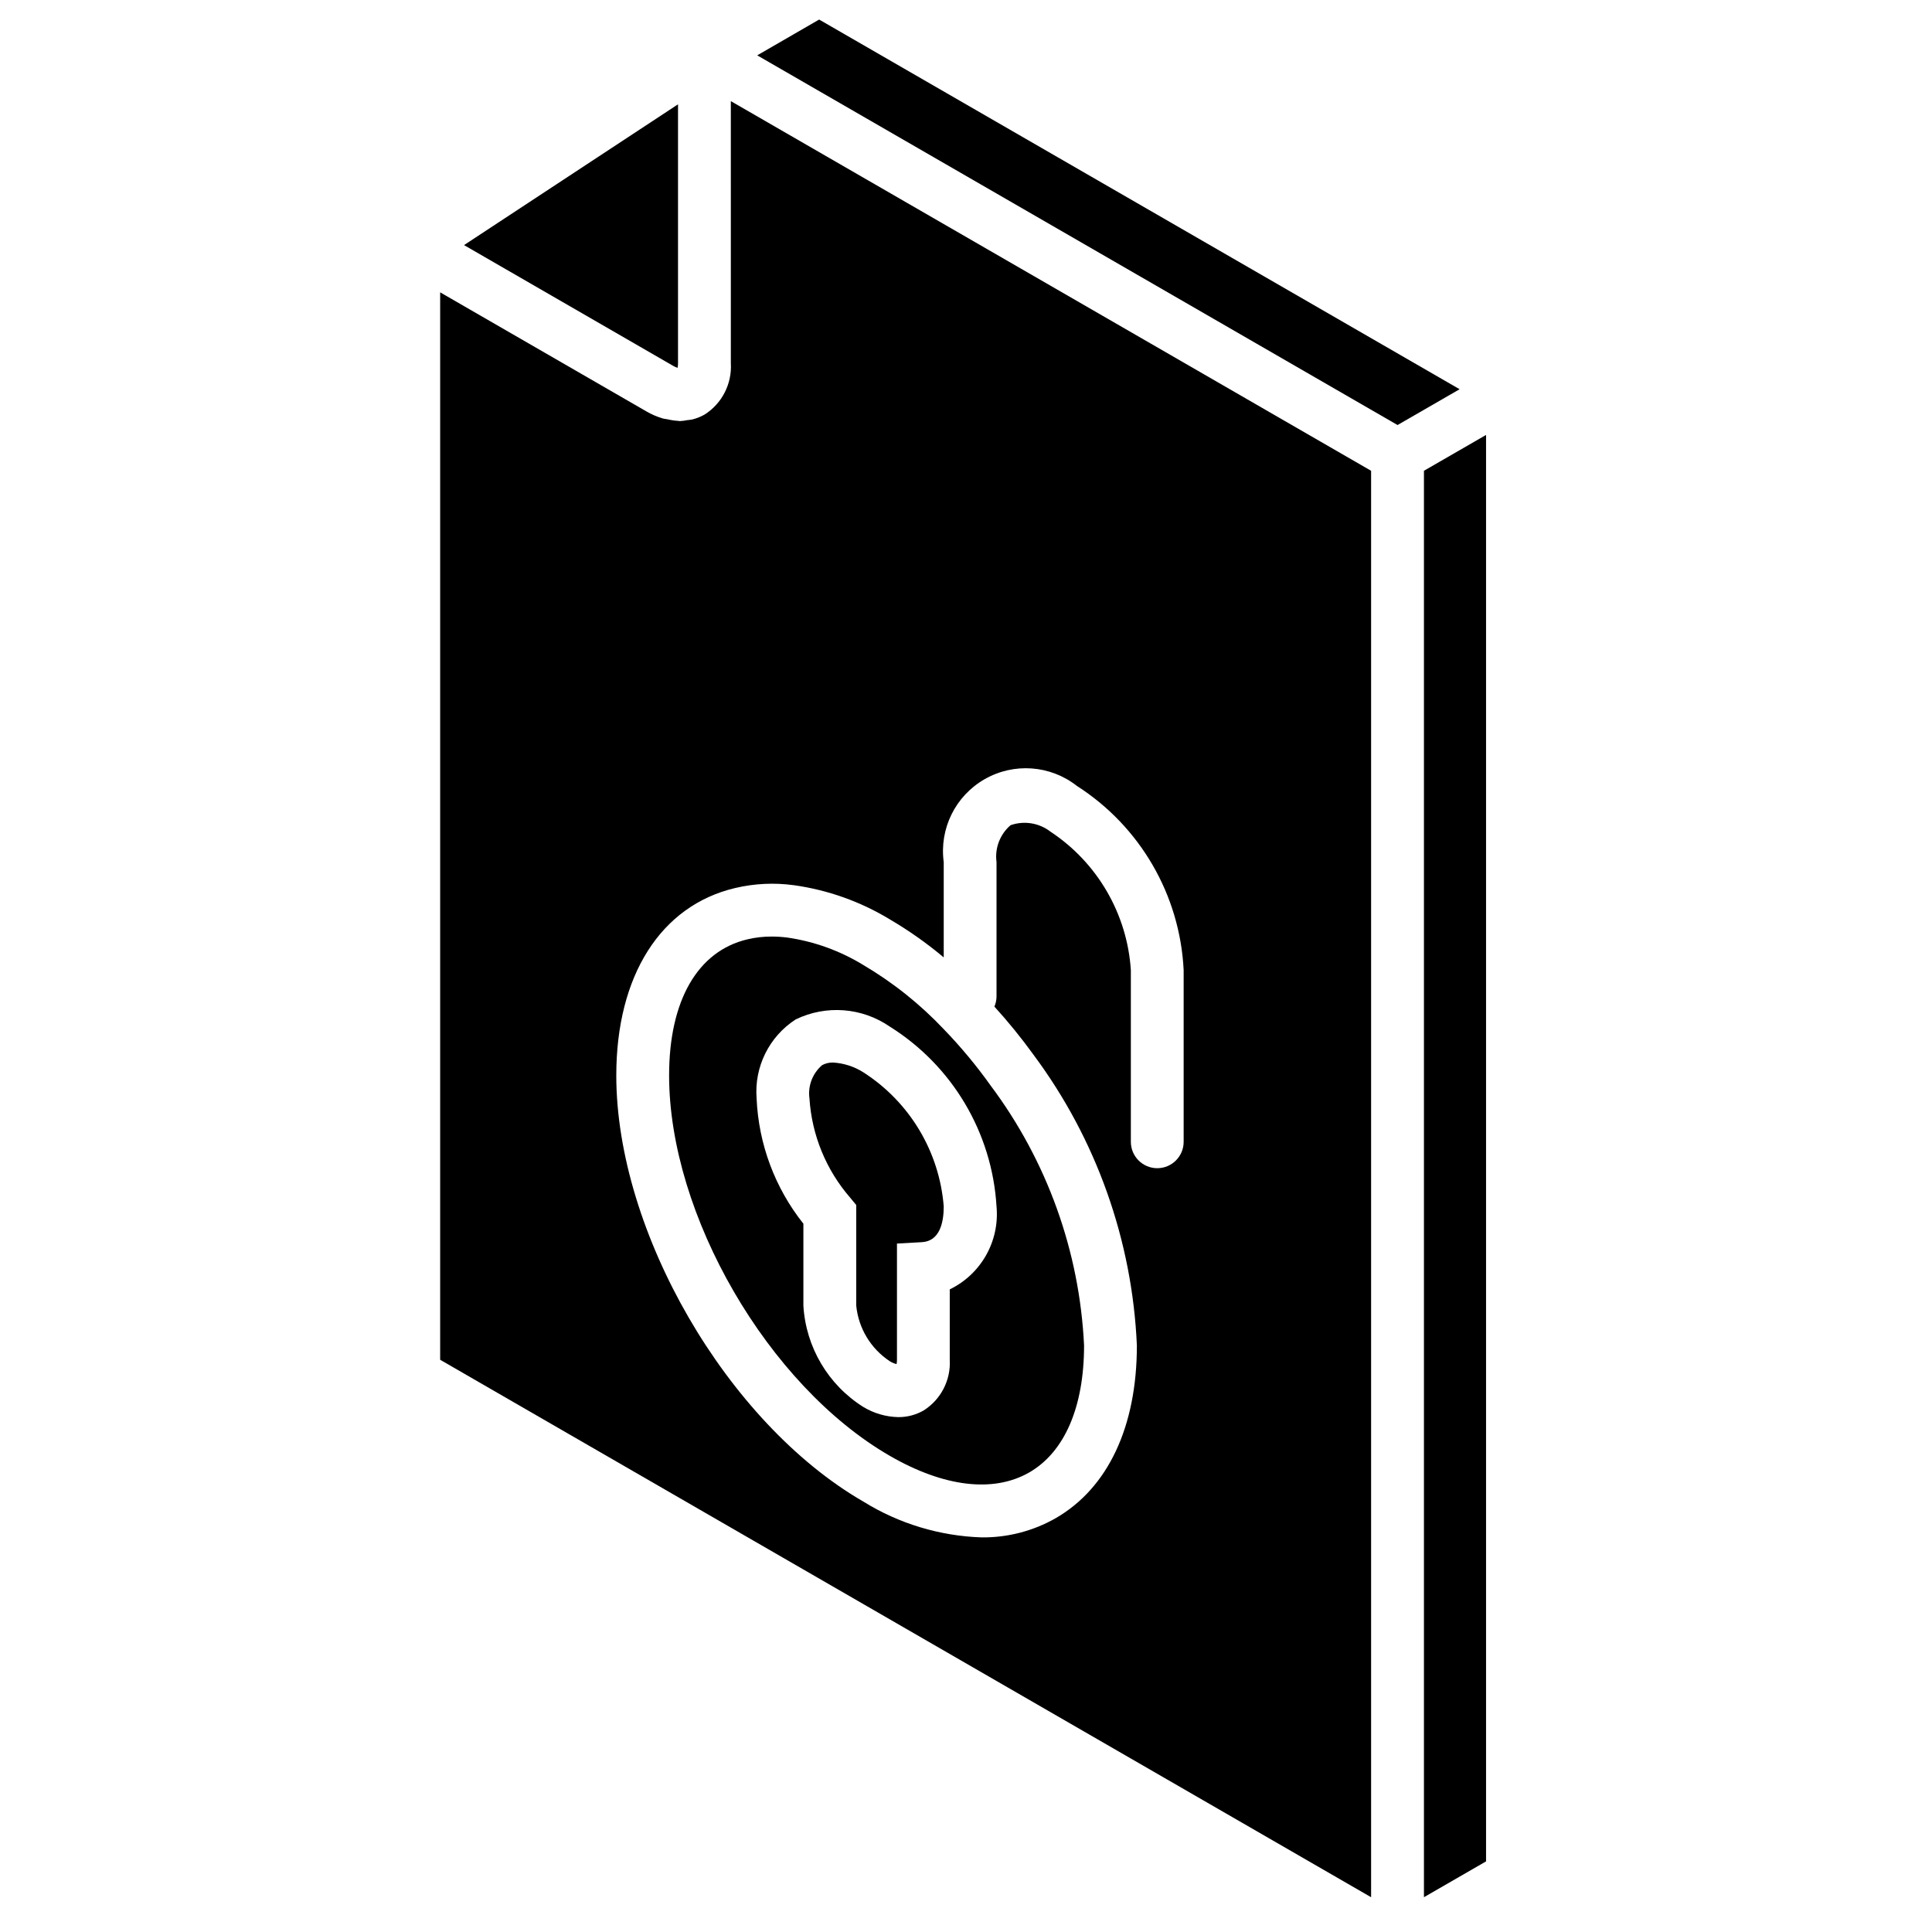 <?xml version="1.0" encoding="UTF-8"?>
<!-- Uploaded to: SVG Repo, www.svgrepo.com, Generator: SVG Repo Mixer Tools -->
<svg fill="#000000" width="800px" height="800px" version="1.1" viewBox="144 144 512 512" xmlns="http://www.w3.org/2000/svg">
 <g>
  <path d="m370.91 463.34v26.664c0.594 6.004 3.859 11.418 8.898 14.738 0.555 0.344 1.16 0.598 1.789 0.758 0.078-0.387 0.117-0.785 0.109-1.18v-30.766l6.609-0.367c4.781-0.273 5.785-5.297 5.785-9.465-1.148-14.523-9.027-27.676-21.293-35.539-2.402-1.527-5.156-2.422-8-2.598-1.027-0.035-2.043 0.207-2.945 0.695-2.539 2.18-3.801 5.5-3.348 8.816 0.621 9.711 4.41 18.953 10.789 26.301z"/>
  <path d="m379.8 529.81c14.375 8.301 27.496 9.848 36.977 4.394 9.359-5.406 14.512-17.352 14.512-33.641-1.188-24.93-9.816-48.93-24.777-68.902-3.75-5.266-7.887-10.242-12.383-14.891-6.273-6.644-13.453-12.375-21.324-17.02-6.148-3.769-13-6.246-20.133-7.285-1.383-0.176-2.773-0.266-4.168-0.266-2.168-0.012-4.328 0.238-6.438 0.738-13.203 3.113-20.746 16.254-20.746 36.059 0 36.969 26.234 82.199 58.48 100.81zm-35.289-94.711c-0.664-8.352 3.312-16.391 10.348-20.938 8.047-3.91 17.578-3.184 24.941 1.898 16.586 10.375 27.125 28.137 28.289 47.664 0.852 9.191-4.09 17.949-12.395 21.977v18.621c0.316 5.418-2.34 10.578-6.93 13.473-2.043 1.172-4.363 1.777-6.719 1.758-3.262-0.07-6.449-0.996-9.246-2.684-9.328-5.859-15.25-15.867-15.891-26.863v-21.711c-7.539-9.477-11.879-21.098-12.398-33.195z"/>
  <path d="m323.57 241.48c0.078-0.414 0.117-0.836 0.113-1.258v-68.578l-56.707 37.309 55.348 31.961c0.395 0.234 0.809 0.426 1.246 0.566z"/>
  <path d="m361.08 149.18-16.406 9.488 169.69 97.969 16.449-9.488z"/>
  <path d="m521.36 268.76v378.02l16.461-9.496v-378.02z"/>
  <path d="m337.68 240.23c0.336 5.469-2.324 10.688-6.949 13.629-1.055 0.602-2.188 1.047-3.371 1.328-0.375 0.094-0.773 0.086-1.16 0.145-0.676 0.141-1.363 0.227-2.055 0.262-0.125 0-0.25-0.051-0.375-0.055-0.945-0.051-1.883-0.188-2.801-0.41-0.469-0.098-0.922-0.113-1.387-0.254-1.484-0.441-2.91-1.055-4.246-1.832l-54.688-31.57v282.88l246.71 142.43v-378.02l-169.68-97.965zm16.672 138.35c9.012 1.258 17.672 4.336 25.449 9.055 5.039 2.957 9.82 6.328 14.297 10.086v-25.254c-1.199-8.852 3.094-17.547 10.848-21.98 7.754-4.438 17.422-3.727 24.445 1.793 16.773 10.73 27.316 28.922 28.289 48.812v45.496c0 3.863-3.133 6.996-6.996 6.996s-6.996-3.133-6.996-6.996v-45.496c-0.969-14.887-8.848-28.465-21.293-36.688-3.008-2.328-6.988-2.977-10.578-1.723-2.82 2.418-4.223 6.102-3.727 9.785v35.547c0 0.945-0.191 1.879-0.562 2.746 3.688 4.055 7.144 8.312 10.355 12.75 16.645 22.363 26.191 49.211 27.402 77.062 0 21.496-7.641 37.754-21.512 45.762-5.981 3.41-12.758 5.164-19.641 5.09-11.094-0.367-21.895-3.637-31.328-9.484-36.109-20.848-65.48-71.512-65.48-112.93 0-26.453 11.773-45.02 31.488-49.672 5.09-1.203 10.359-1.457 15.539-0.754z"/>
 </g>
</svg>